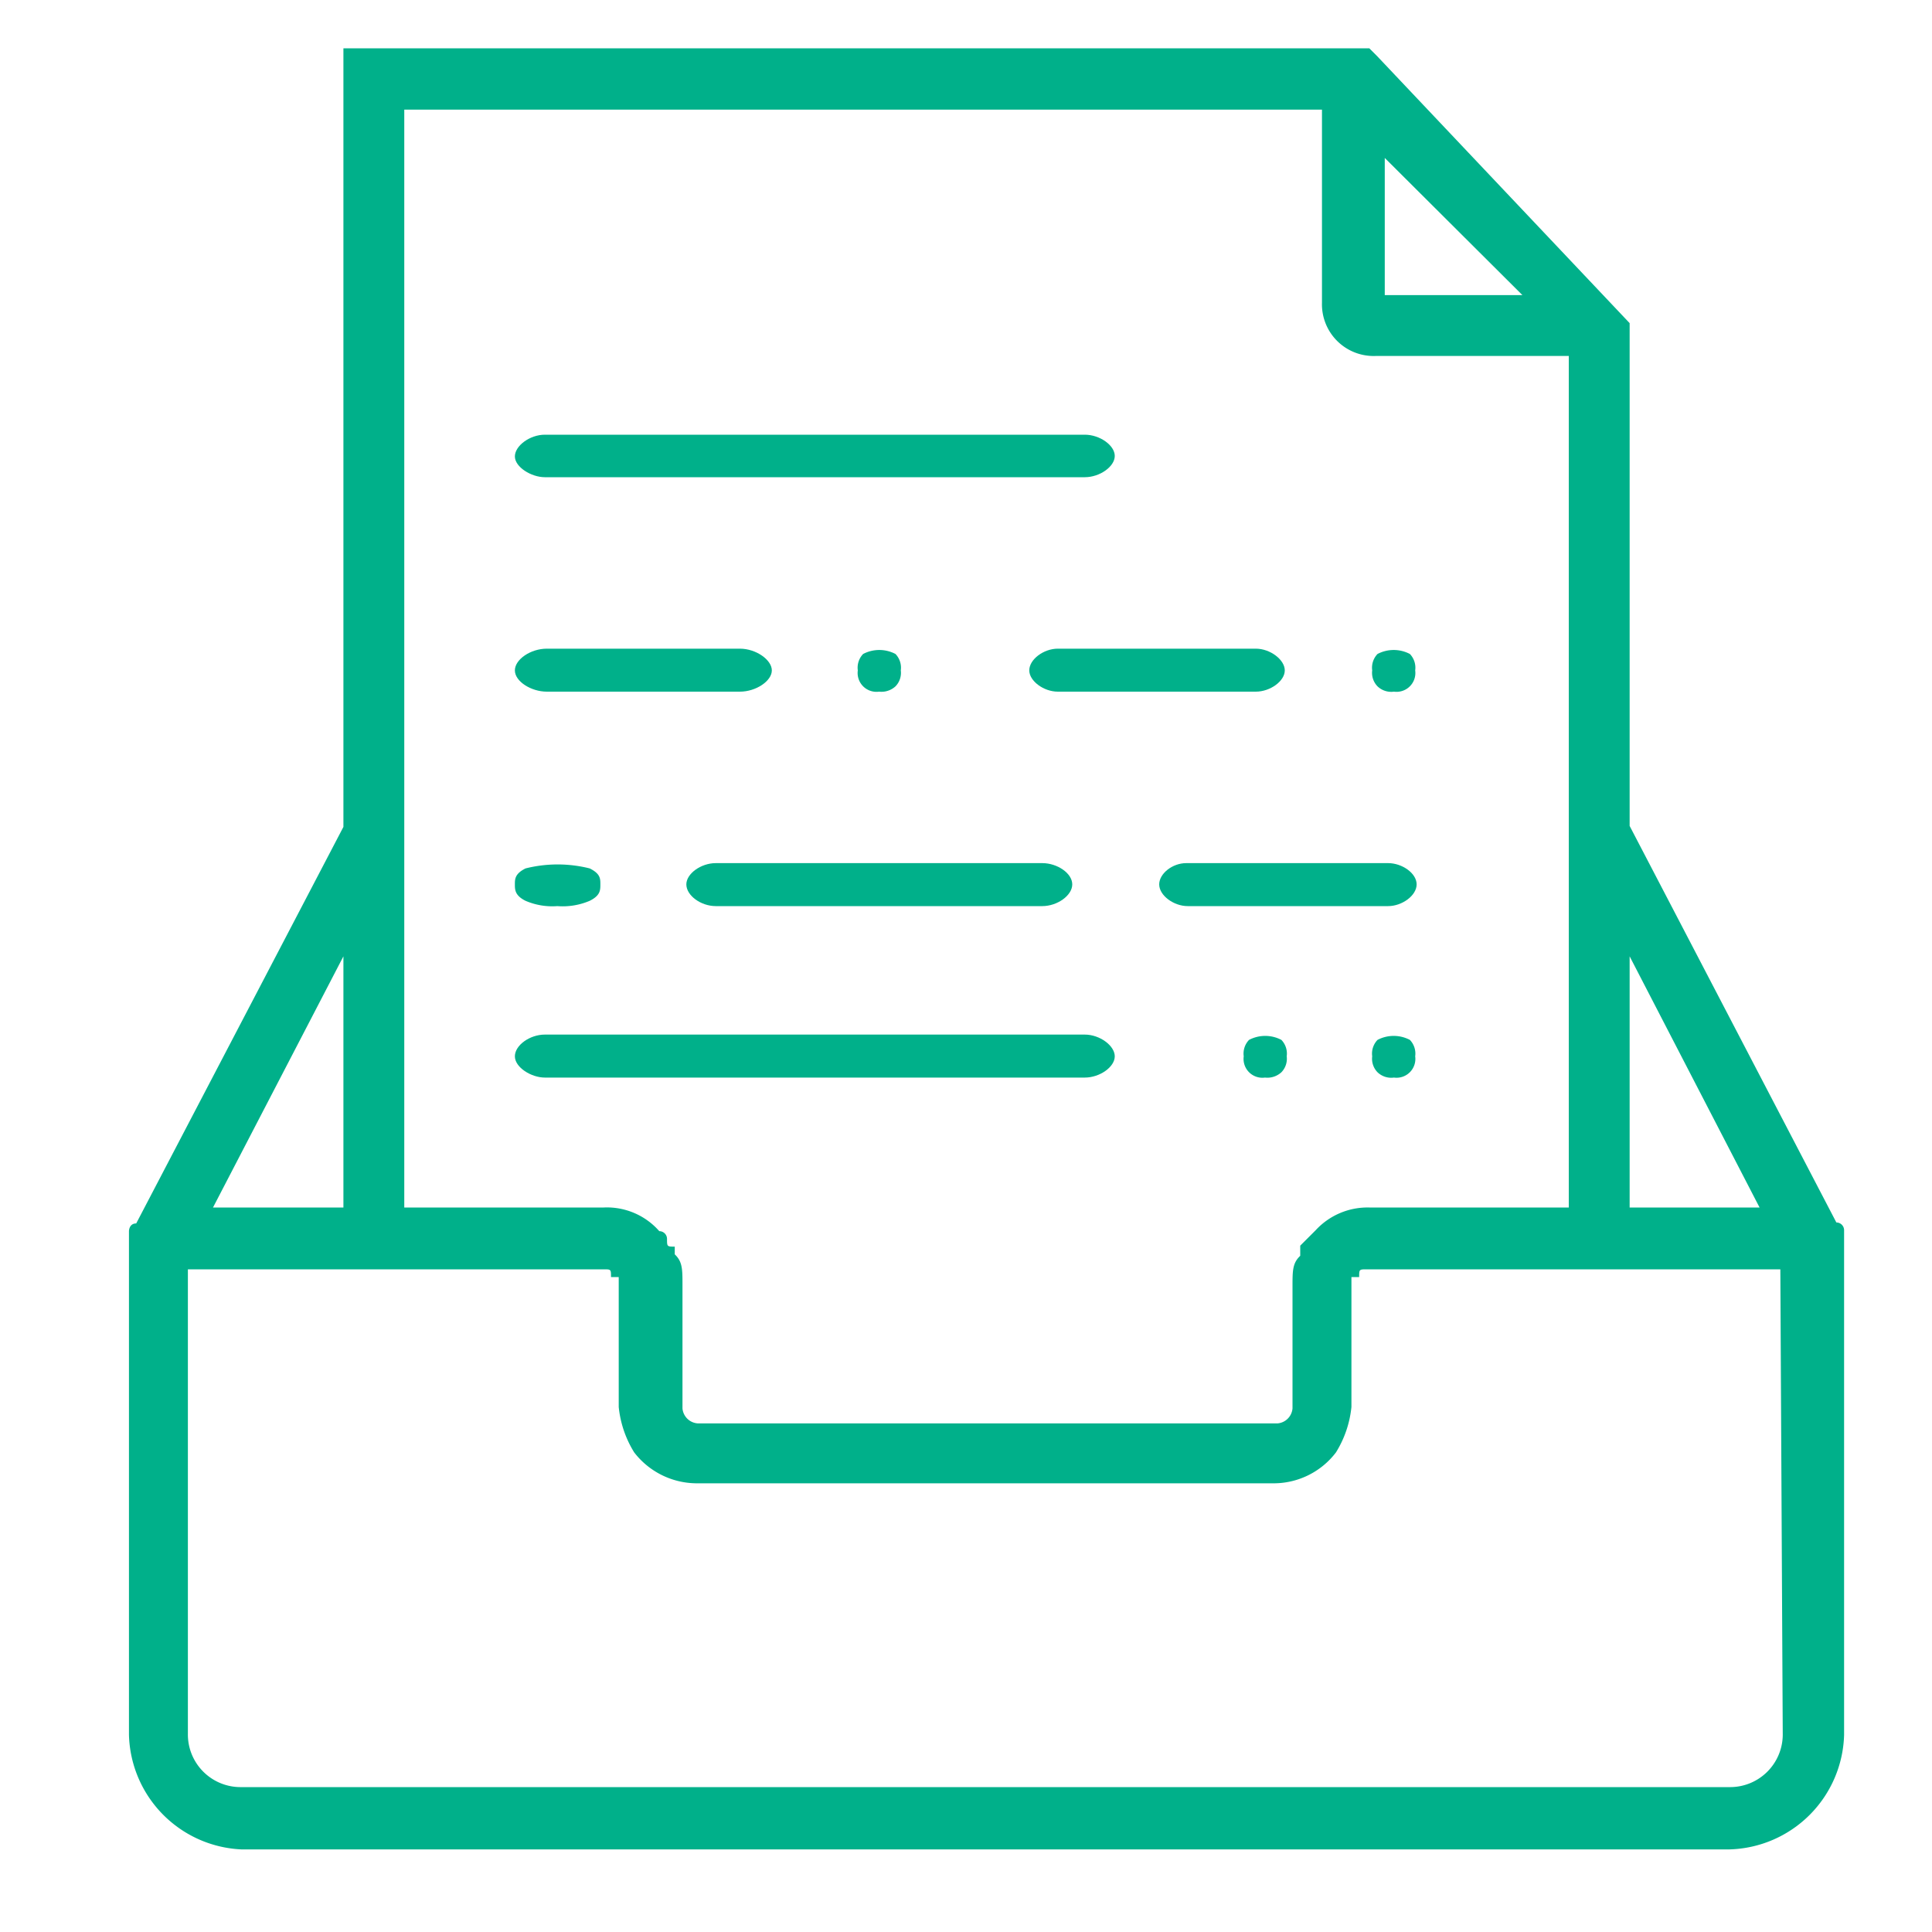 <svg id="Layer_1" data-name="Layer 1" xmlns="http://www.w3.org/2000/svg" viewBox="0 0 40 40"><defs><style>.cls-1{fill:#00b08a;fill-rule:evenodd;}</style></defs><path class="cls-1" d="M36.91,35.92A1.09,1.09,0,0,1,35.8,37H5a1.09,1.09,0,0,1-1.11-1.11V26.28H12.5c.15,0,.15,0,.15.16h.16v2.69a2.2,2.2,0,0,0,.32.94,1.64,1.64,0,0,0,1.27.64h12a1.62,1.62,0,0,0,1.26-.64,2.2,2.2,0,0,0,.32-.94V26.44h.16c0-.16,0-.16.16-.16h8.56ZM7.11,19.8V25H4.41ZM8.37,2.27h19v4a1.07,1.07,0,0,0,1.11,1.1h4V25H28.35a1.46,1.46,0,0,0-1.11.47l-.32.32V26c-.16.15-.16.31-.16.63v2.53a.34.34,0,0,1-.31.31h-12a.34.34,0,0,1-.32-.31V26.6c0-.32,0-.48-.16-.63v-.16c-.16,0-.16,0-.16-.16a.16.16,0,0,0-.16-.16A1.44,1.44,0,0,0,12.5,25H8.37V2.27Zm20.3,1,2.85,2.84H28.67ZM36.43,25H33.74V19.8Zm1.75.47a.16.16,0,0,0-.16-.16l-4.28-8.21V6.69L28.51,1.16,28.35,1H7.11V17.12L2.82,25.33c-.15,0-.15.16-.15.16V35.92A2.44,2.44,0,0,0,5,38.29H35.8a2.44,2.44,0,0,0,2.38-2.37V25.49Z"/><path class="cls-1" d="M11.28,9.88H22.46c.31,0,.62-.22.62-.44S22.77,9,22.46,9H11.28c-.31,0-.62.23-.62.45S11,9.88,11.28,9.88Z"/><path class="cls-1" d="M11.28,22.31H22.46c.31,0,.62-.22.62-.44s-.31-.45-.62-.45H11.28c-.31,0-.62.22-.62.45S11,22.31,11.28,22.31Z"/><path class="cls-1" d="M24,18.31c0,.23.3.45.59.45h4.15c.29,0,.59-.22.59-.45s-.3-.44-.59-.44H24.56C24.27,17.87,24,18.09,24,18.31Z"/><path class="cls-1" d="M11.32,14.32h4c.33,0,.66-.22.66-.44s-.33-.45-.66-.45h-4c-.33,0-.66.22-.66.45S11,14.32,11.32,14.32Z"/><path class="cls-1" d="M21.31,13.88c0,.22.3.44.59.44H26c.3,0,.6-.22.6-.44s-.3-.45-.6-.45H21.9C21.61,13.43,21.31,13.65,21.31,13.88Z"/><path class="cls-1" d="M18.54,14.21a.4.4,0,0,0,.11-.33.41.41,0,0,0-.11-.34.72.72,0,0,0-.67,0,.41.41,0,0,0-.11.34.39.39,0,0,0,.44.44A.43.43,0,0,0,18.54,14.21Z"/><path class="cls-1" d="M14.21,18.31c0,.23.3.45.61.45h6.76c.31,0,.62-.22.62-.45s-.31-.44-.62-.44H14.82C14.51,17.87,14.21,18.09,14.21,18.31Z"/><path class="cls-1" d="M11.54,18.76a1.42,1.42,0,0,0,.67-.11c.22-.11.22-.22.22-.34s0-.22-.22-.33a2.72,2.72,0,0,0-1.33,0c-.22.11-.22.22-.22.33s0,.23.22.34A1.4,1.4,0,0,0,11.54,18.76Z"/><path class="cls-1" d="M28.86,14.32a.39.39,0,0,0,.44-.44.41.41,0,0,0-.11-.34.72.72,0,0,0-.67,0,.41.41,0,0,0-.11.34.4.4,0,0,0,.11.33A.41.41,0,0,0,28.86,14.32Z"/><path class="cls-1" d="M25.86,21.53a.41.41,0,0,0-.11.34.39.39,0,0,0,.44.44.43.43,0,0,0,.34-.11.4.4,0,0,0,.11-.33.41.41,0,0,0-.11-.34A.72.72,0,0,0,25.86,21.53Z"/><path class="cls-1" d="M28.52,21.53a.41.41,0,0,0-.11.34.4.4,0,0,0,.11.33.41.41,0,0,0,.34.11.39.39,0,0,0,.44-.44.41.41,0,0,0-.11-.34A.72.72,0,0,0,28.52,21.53Z"/></svg>